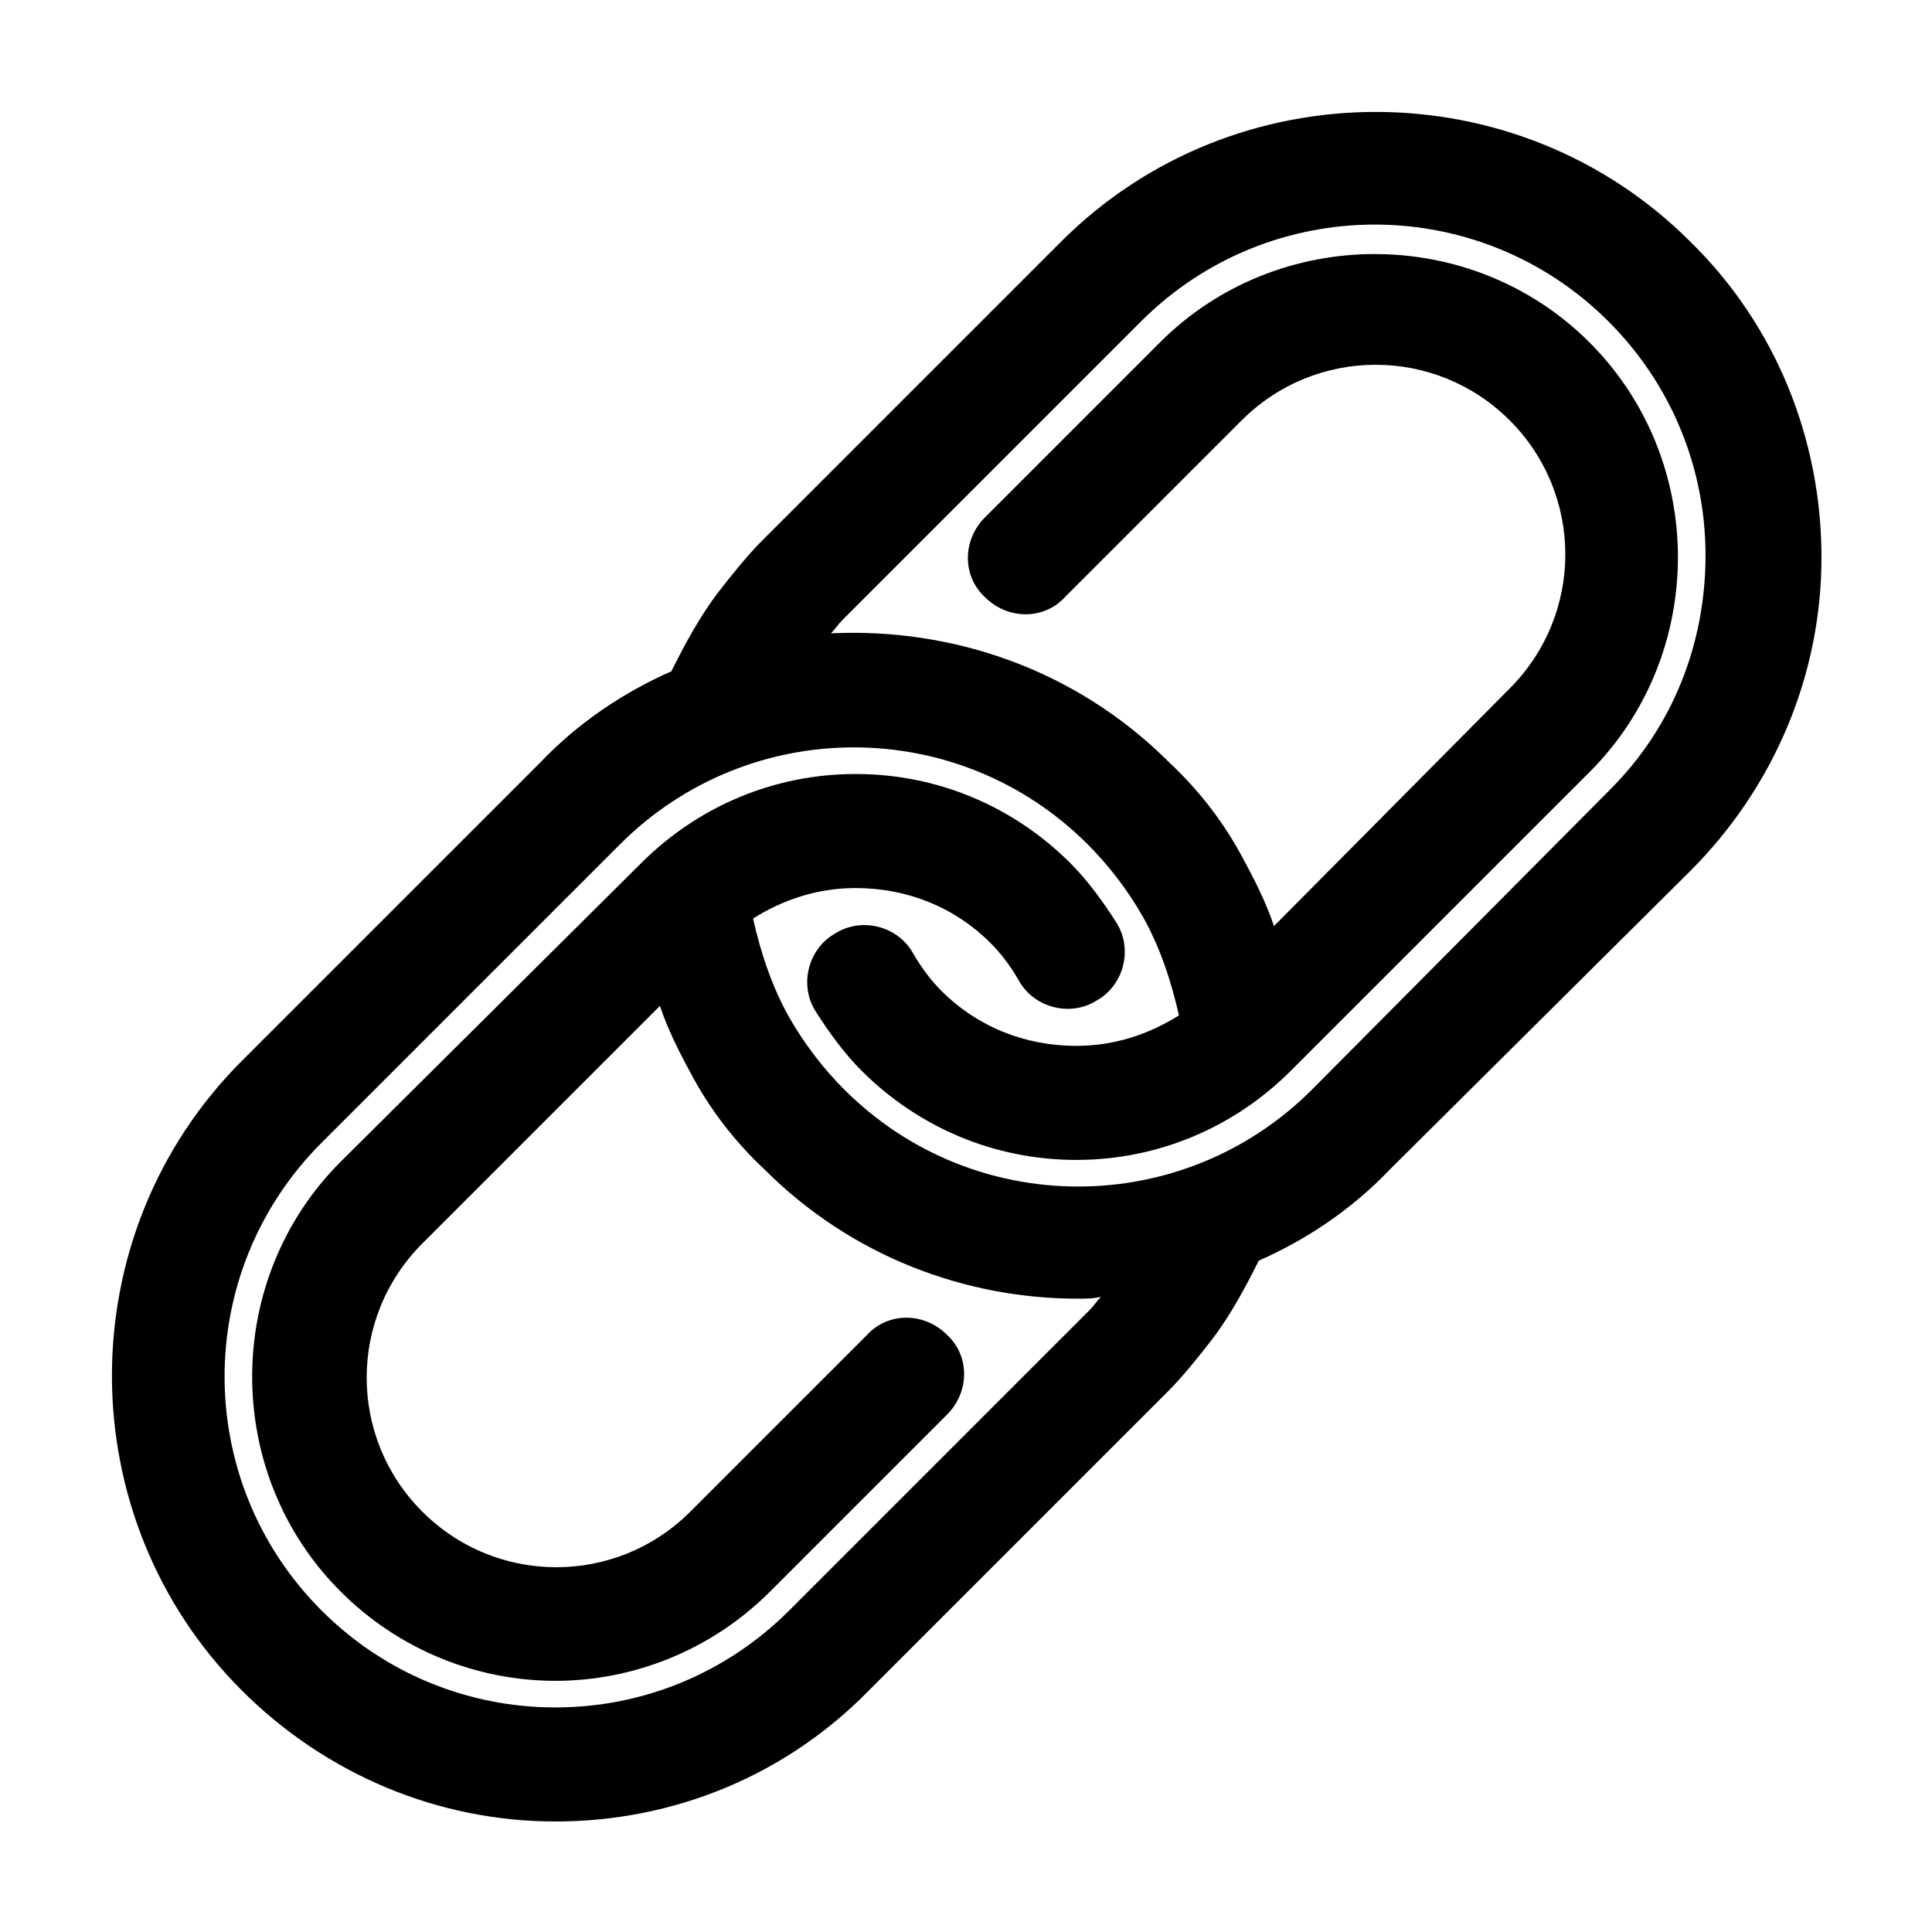 <?xml version="1.0" encoding="UTF-8"?>
<!-- Uploaded to: ICON Repo, www.svgrepo.com, Generator: ICON Repo Mixer Tools -->
<svg fill="#000000" width="800px" height="800px" version="1.1" viewBox="144 144 512 512" xmlns="http://www.w3.org/2000/svg">
 <path d="m591.95 208.05c-45.848-45.848-120.91-45.848-166.76 0l-79.098 79.098c-4.031 4.031-8.062 9.07-11.586 13.602-5.039 6.551-9.07 14.105-12.594 21.16-12.594 5.543-24.688 13.602-34.762 24.184l-79.102 79.098c-45.848 45.848-45.848 120.91 0 166.76 22.168 22.168 51.891 34.762 83.129 34.762 31.234 0 60.961-12.09 83.129-34.762l79.098-79.098c4.031-4.031 8.062-9.07 11.586-13.602 5.039-6.551 9.07-14.105 12.594-21.16 12.594-5.543 24.688-13.602 34.762-24.184l79.605-79.098c22.168-22.168 34.762-51.891 34.762-83.129 0-31.238-12.09-61.465-34.762-83.633zm-21.16 145.1-79.098 79.602c-34.258 34.258-89.68 34.258-123.94 0-5.543-5.543-10.578-12.09-14.609-19.145-4.535-8.062-7.559-17.129-9.574-26.199 8.062-5.039 17.129-8.062 27.207-8.062 13.602 0 26.199 5.039 35.77 14.609 3.023 3.023 5.543 6.551 7.559 10.078 4.031 7.055 13.602 9.574 20.656 5.039 7.055-4.031 9.574-13.602 5.039-20.656-3.527-5.543-7.559-11.082-12.09-15.617-15.113-15.113-35.266-23.68-56.93-23.68s-41.816 8.566-56.93 23.68l-79.605 79.098c-31.234 31.234-31.234 82.625 0 113.86 15.617 15.617 36.273 23.68 56.93 23.68s41.312-8.062 56.93-23.68l46.855-46.855c6.047-6.047 6.047-15.617 0-21.16-6.047-6.047-15.617-6.047-21.16 0l-46.855 46.855c-19.648 19.648-51.387 19.648-71.039 0-19.648-19.648-19.648-51.387 0-71.039l62.977-62.977c2.016 6.047 5.039 12.09 8.062 17.633 5.039 9.574 11.586 18.137 19.648 25.695 23.176 23.176 53.402 34.258 83.129 34.258 2.016 0 4.031 0 6.047-0.504-1.008 1.008-2.016 2.519-3.023 3.527l-79.602 79.605c-16.625 16.625-38.793 25.695-61.969 25.695s-45.344-9.07-61.969-25.695c-34.258-34.258-34.258-89.68 0-123.94l79.098-79.098c34.258-34.258 89.68-34.258 123.94 0 5.543 5.543 10.578 12.09 14.609 19.145 4.535 8.062 7.559 17.129 9.574 26.199-8.062 5.039-17.129 8.062-27.207 8.062-13.602 0-26.199-5.039-35.77-14.609-3.023-3.023-5.543-6.551-7.559-10.078-4.031-7.055-13.602-9.574-20.656-5.039-7.055 4.031-9.574 13.602-5.039 20.656 3.527 5.543 7.559 11.082 12.09 15.617 15.113 15.113 35.266 23.68 56.93 23.68 21.664 0 41.816-8.566 56.93-23.68l79.098-79.098c31.234-31.234 31.234-82.625 0-113.86-31.234-31.234-82.625-31.234-113.86 0l-46.348 46.348c-6.047 6.047-6.047 15.617 0 21.16 6.047 6.047 15.617 6.047 21.16 0l46.855-46.855c19.648-19.648 51.387-19.648 71.039 0 19.648 19.648 19.648 51.387 0 71.039l-62.473 62.977c-2.016-6.047-5.039-12.09-8.062-17.633-5.039-9.574-11.586-18.137-19.648-25.695-24.688-24.688-57.434-35.77-89.68-34.258 1.008-1.008 2.016-2.519 3.023-3.527l79.098-79.098c34.258-34.258 89.68-34.258 123.94 0 16.625 16.625 25.695 38.793 25.695 61.969s-8.566 45.344-25.191 61.969z"/>
</svg>